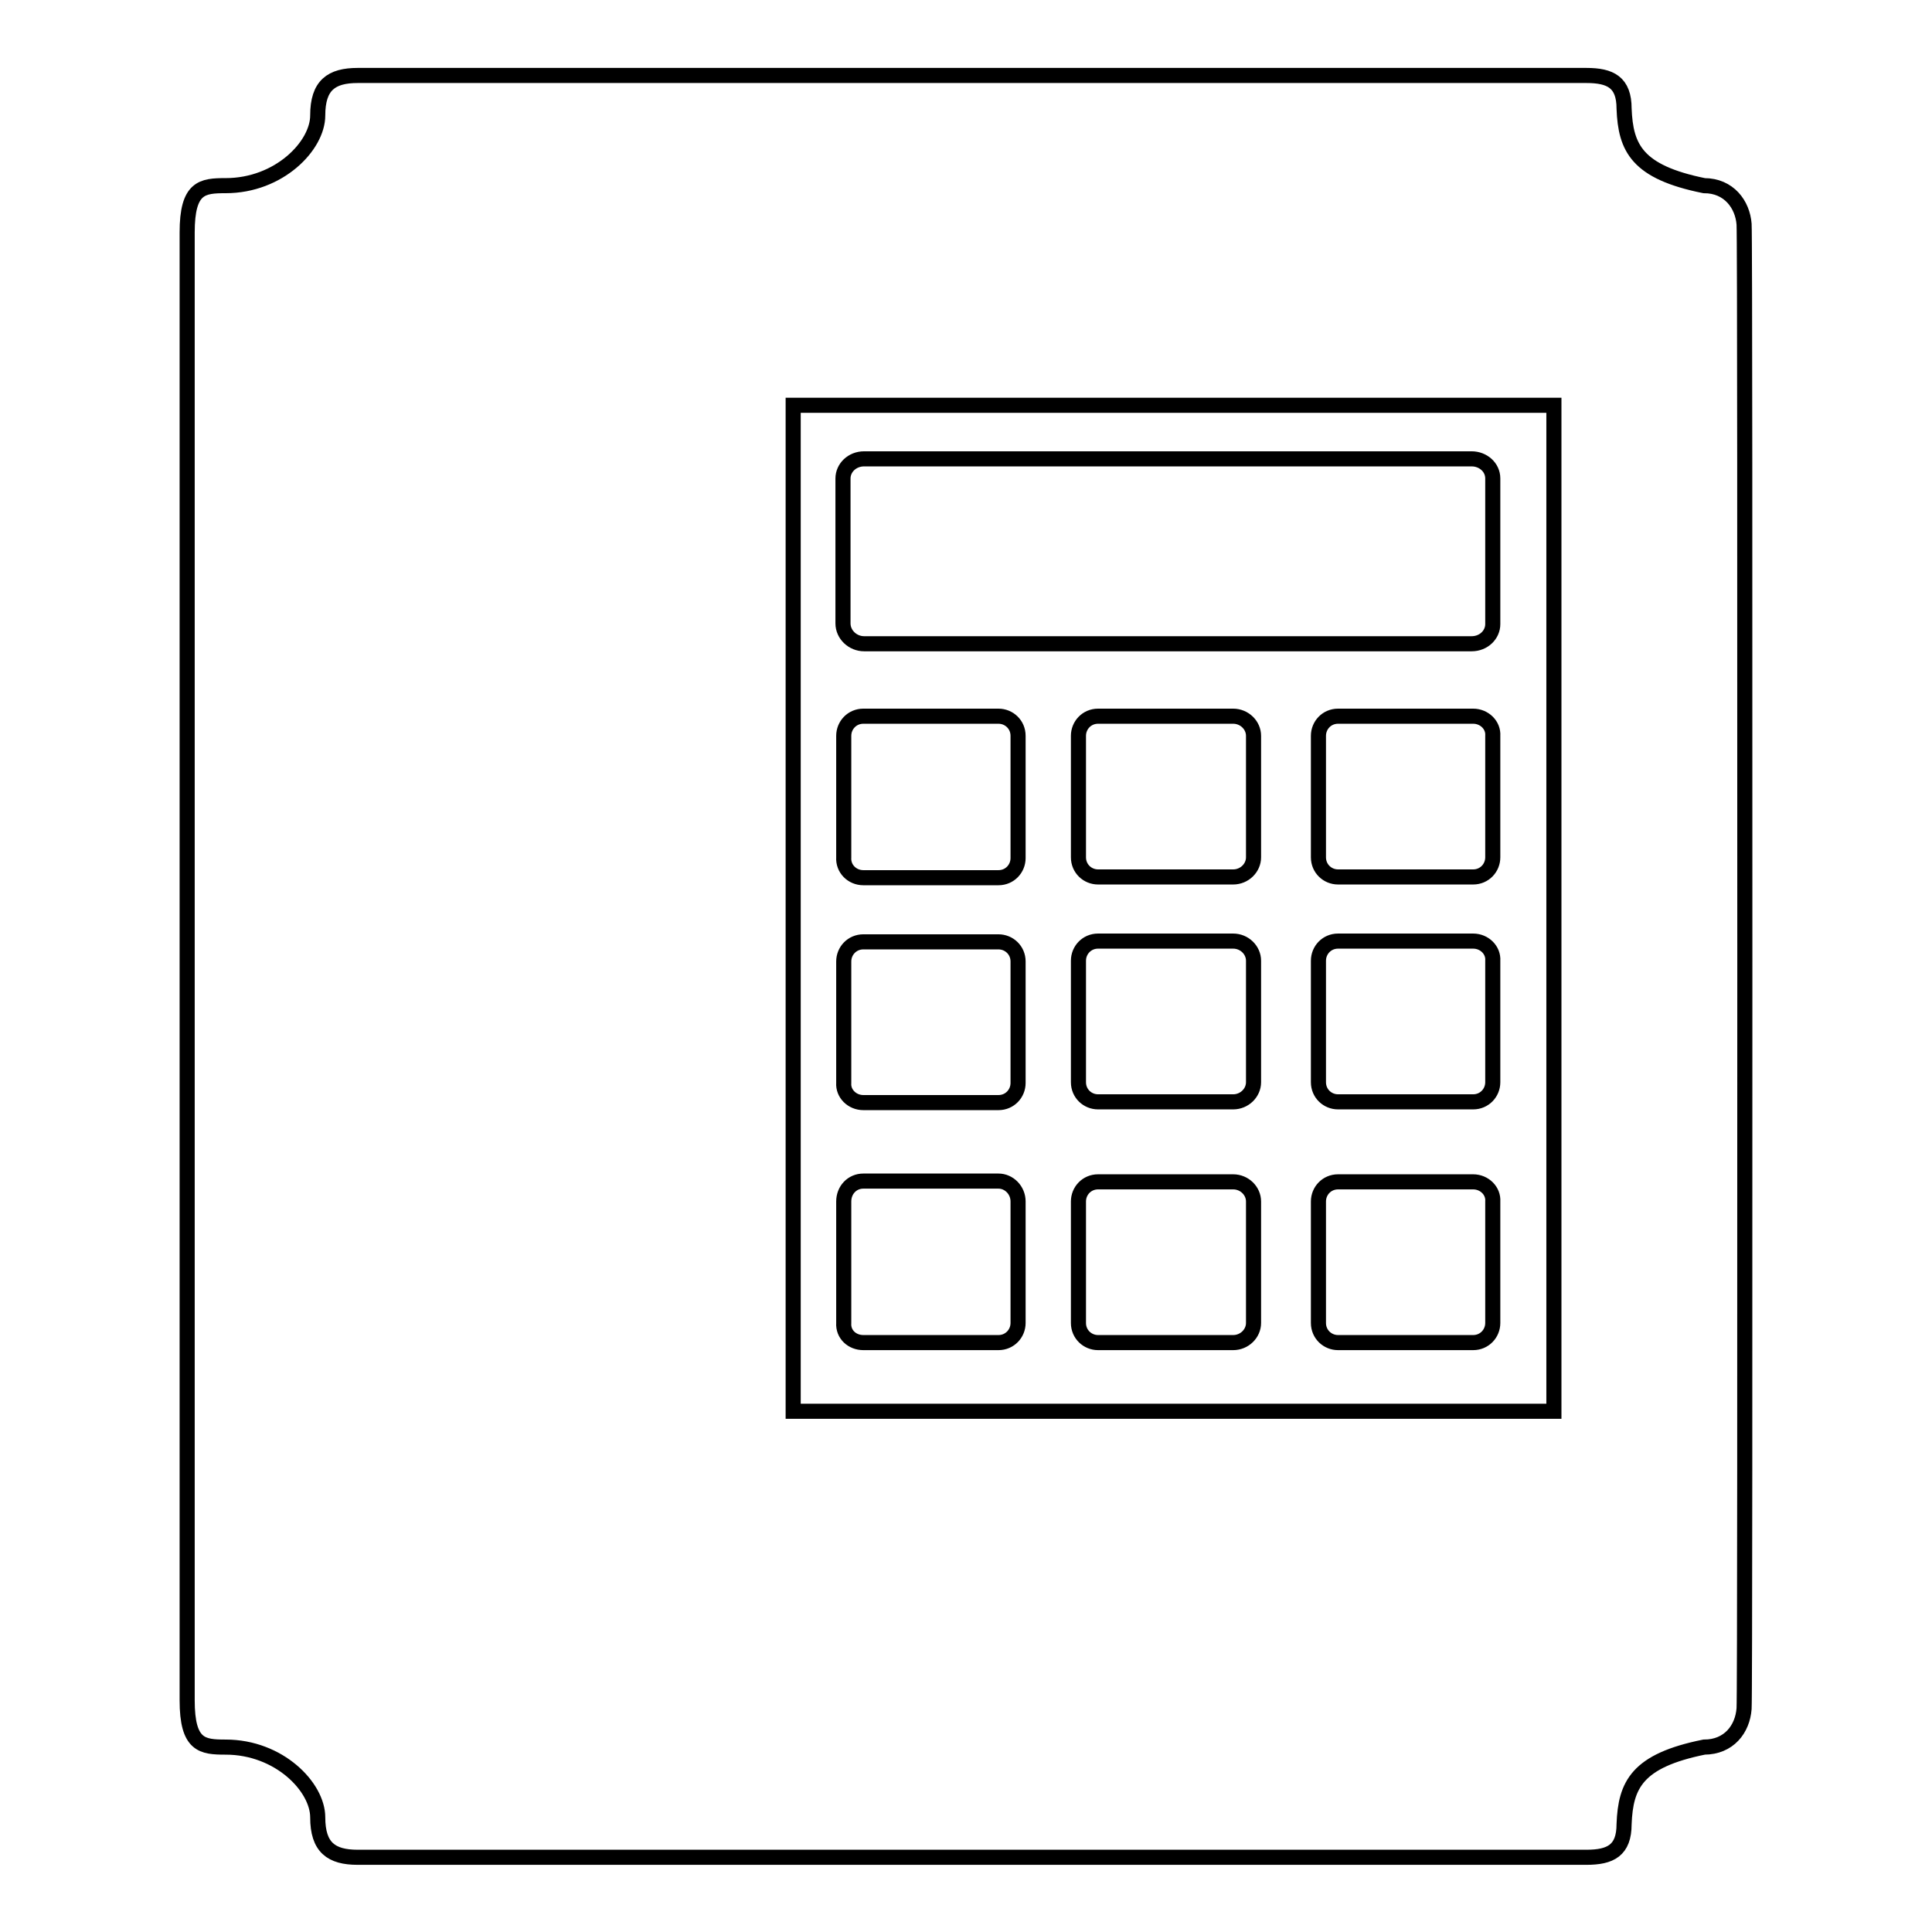 <?xml version="1.0" encoding="utf-8"?>
<!-- Svg Vector Icons : http://www.onlinewebfonts.com/icon -->
<!DOCTYPE svg PUBLIC "-//W3C//DTD SVG 1.1//EN" "http://www.w3.org/Graphics/SVG/1.1/DTD/svg11.dtd">
<svg version="1.1" xmlns="http://www.w3.org/2000/svg" xmlns:xlink="http://www.w3.org/1999/xlink" x="0px" y="0px" viewBox="0 0 256 256" enable-background="new 0 0 256 256" xml:space="preserve">
<g><g><path stroke-width="2" fill-opacity="0" stroke="#000000"  d="M231.1,29.7c-0.2-2.6-2-5.1-5.3-5.1c-8.9-1.8-10.4-5-10.6-10.2c0-3.5-1.8-4.4-5-4.4c-27.6,0-159.6,0-162.8,0c-3.5,0-5.3,1.3-5.3,5.3c0,4-5.1,9.3-12.2,9.3c-3.1,0-5.1,0.2-5.1,6.2v1.1c0,16.4,0,192.3,0,192.3v1.1c0,6,2,6.2,5.1,6.2c7.1,0,12.2,5.3,12.2,9.3s1.8,5.3,5.3,5.3c3.2,0,135.2,0,162.8,0c3.2,0,5-0.9,5-4.4c0.2-5.2,1.7-8.4,10.6-10.2c3.3,0,5.1-2.4,5.3-5.1c0.1-1.3,0.1-50,0.1-98.3C231.2,79.7,231.2,31,231.1,29.7z M205.9,187H105.1V53.7h100.8V187z M195.2,156.6h-17.9c-1.5,0-2.6,1.2-2.6,2.6v16.1c0,1.5,1.2,2.6,2.6,2.6h17.9c1.5,0,2.6-1.2,2.6-2.6v-16.1C197.9,157.8,196.7,156.6,195.2,156.6z M163.4,94.9h-17.9c-1.5,0-2.6,1.2-2.6,2.6v16.1c0,1.5,1.2,2.6,2.6,2.6h17.9c1.5,0,2.7-1.2,2.7-2.6V97.5C166.1,96.1,164.9,94.9,163.4,94.9z M163.4,124.7h-17.9c-1.5,0-2.6,1.2-2.6,2.6v16.1c0,1.5,1.2,2.6,2.6,2.6h17.9c1.5,0,2.7-1.2,2.7-2.6v-16.1C166.1,125.9,164.9,124.7,163.4,124.7z M195.2,124.7h-17.9c-1.5,0-2.6,1.2-2.6,2.6v16.1c0,1.5,1.2,2.6,2.6,2.6h17.9c1.5,0,2.6-1.2,2.6-2.6v-16.1C197.9,125.9,196.7,124.7,195.2,124.7z M163.4,156.6h-17.9c-1.5,0-2.6,1.2-2.6,2.6v16.1c0,1.5,1.2,2.6,2.6,2.6h17.9c1.5,0,2.7-1.2,2.7-2.6v-16.1C166.1,157.8,164.9,156.6,163.4,156.6z M114.5,85.3h80.5c1.6,0,2.8-1.2,2.8-2.6V63.4c0-1.5-1.3-2.6-2.8-2.6h-80.5c-1.6,0-2.8,1.2-2.8,2.6v19.2C111.7,84.1,113,85.3,114.5,85.3z M114.4,177.9h17.9c1.5,0,2.6-1.2,2.6-2.6v-16.1c0-1.5-1.2-2.7-2.6-2.7h-17.9c-1.5,0-2.6,1.2-2.6,2.7v16.1C111.7,176.8,112.9,177.9,114.4,177.9z M114.4,146.1h17.9c1.5,0,2.6-1.2,2.6-2.6v-16.1c0-1.5-1.2-2.6-2.6-2.6h-17.9c-1.5,0-2.6,1.2-2.6,2.6v16.1C111.7,144.9,112.9,146.1,114.4,146.1z M195.2,94.9h-17.9c-1.5,0-2.6,1.2-2.6,2.6v16.1c0,1.5,1.2,2.6,2.6,2.6h17.9c1.5,0,2.6-1.2,2.6-2.6V97.5C197.9,96.1,196.7,94.9,195.2,94.9z M114.4,116.3h17.9c1.5,0,2.6-1.2,2.6-2.6V97.5c0-1.5-1.2-2.6-2.6-2.6h-17.9c-1.5,0-2.6,1.2-2.6,2.6v16.1C111.7,115.1,112.9,116.3,114.4,116.3z"/></g></g>
</svg>